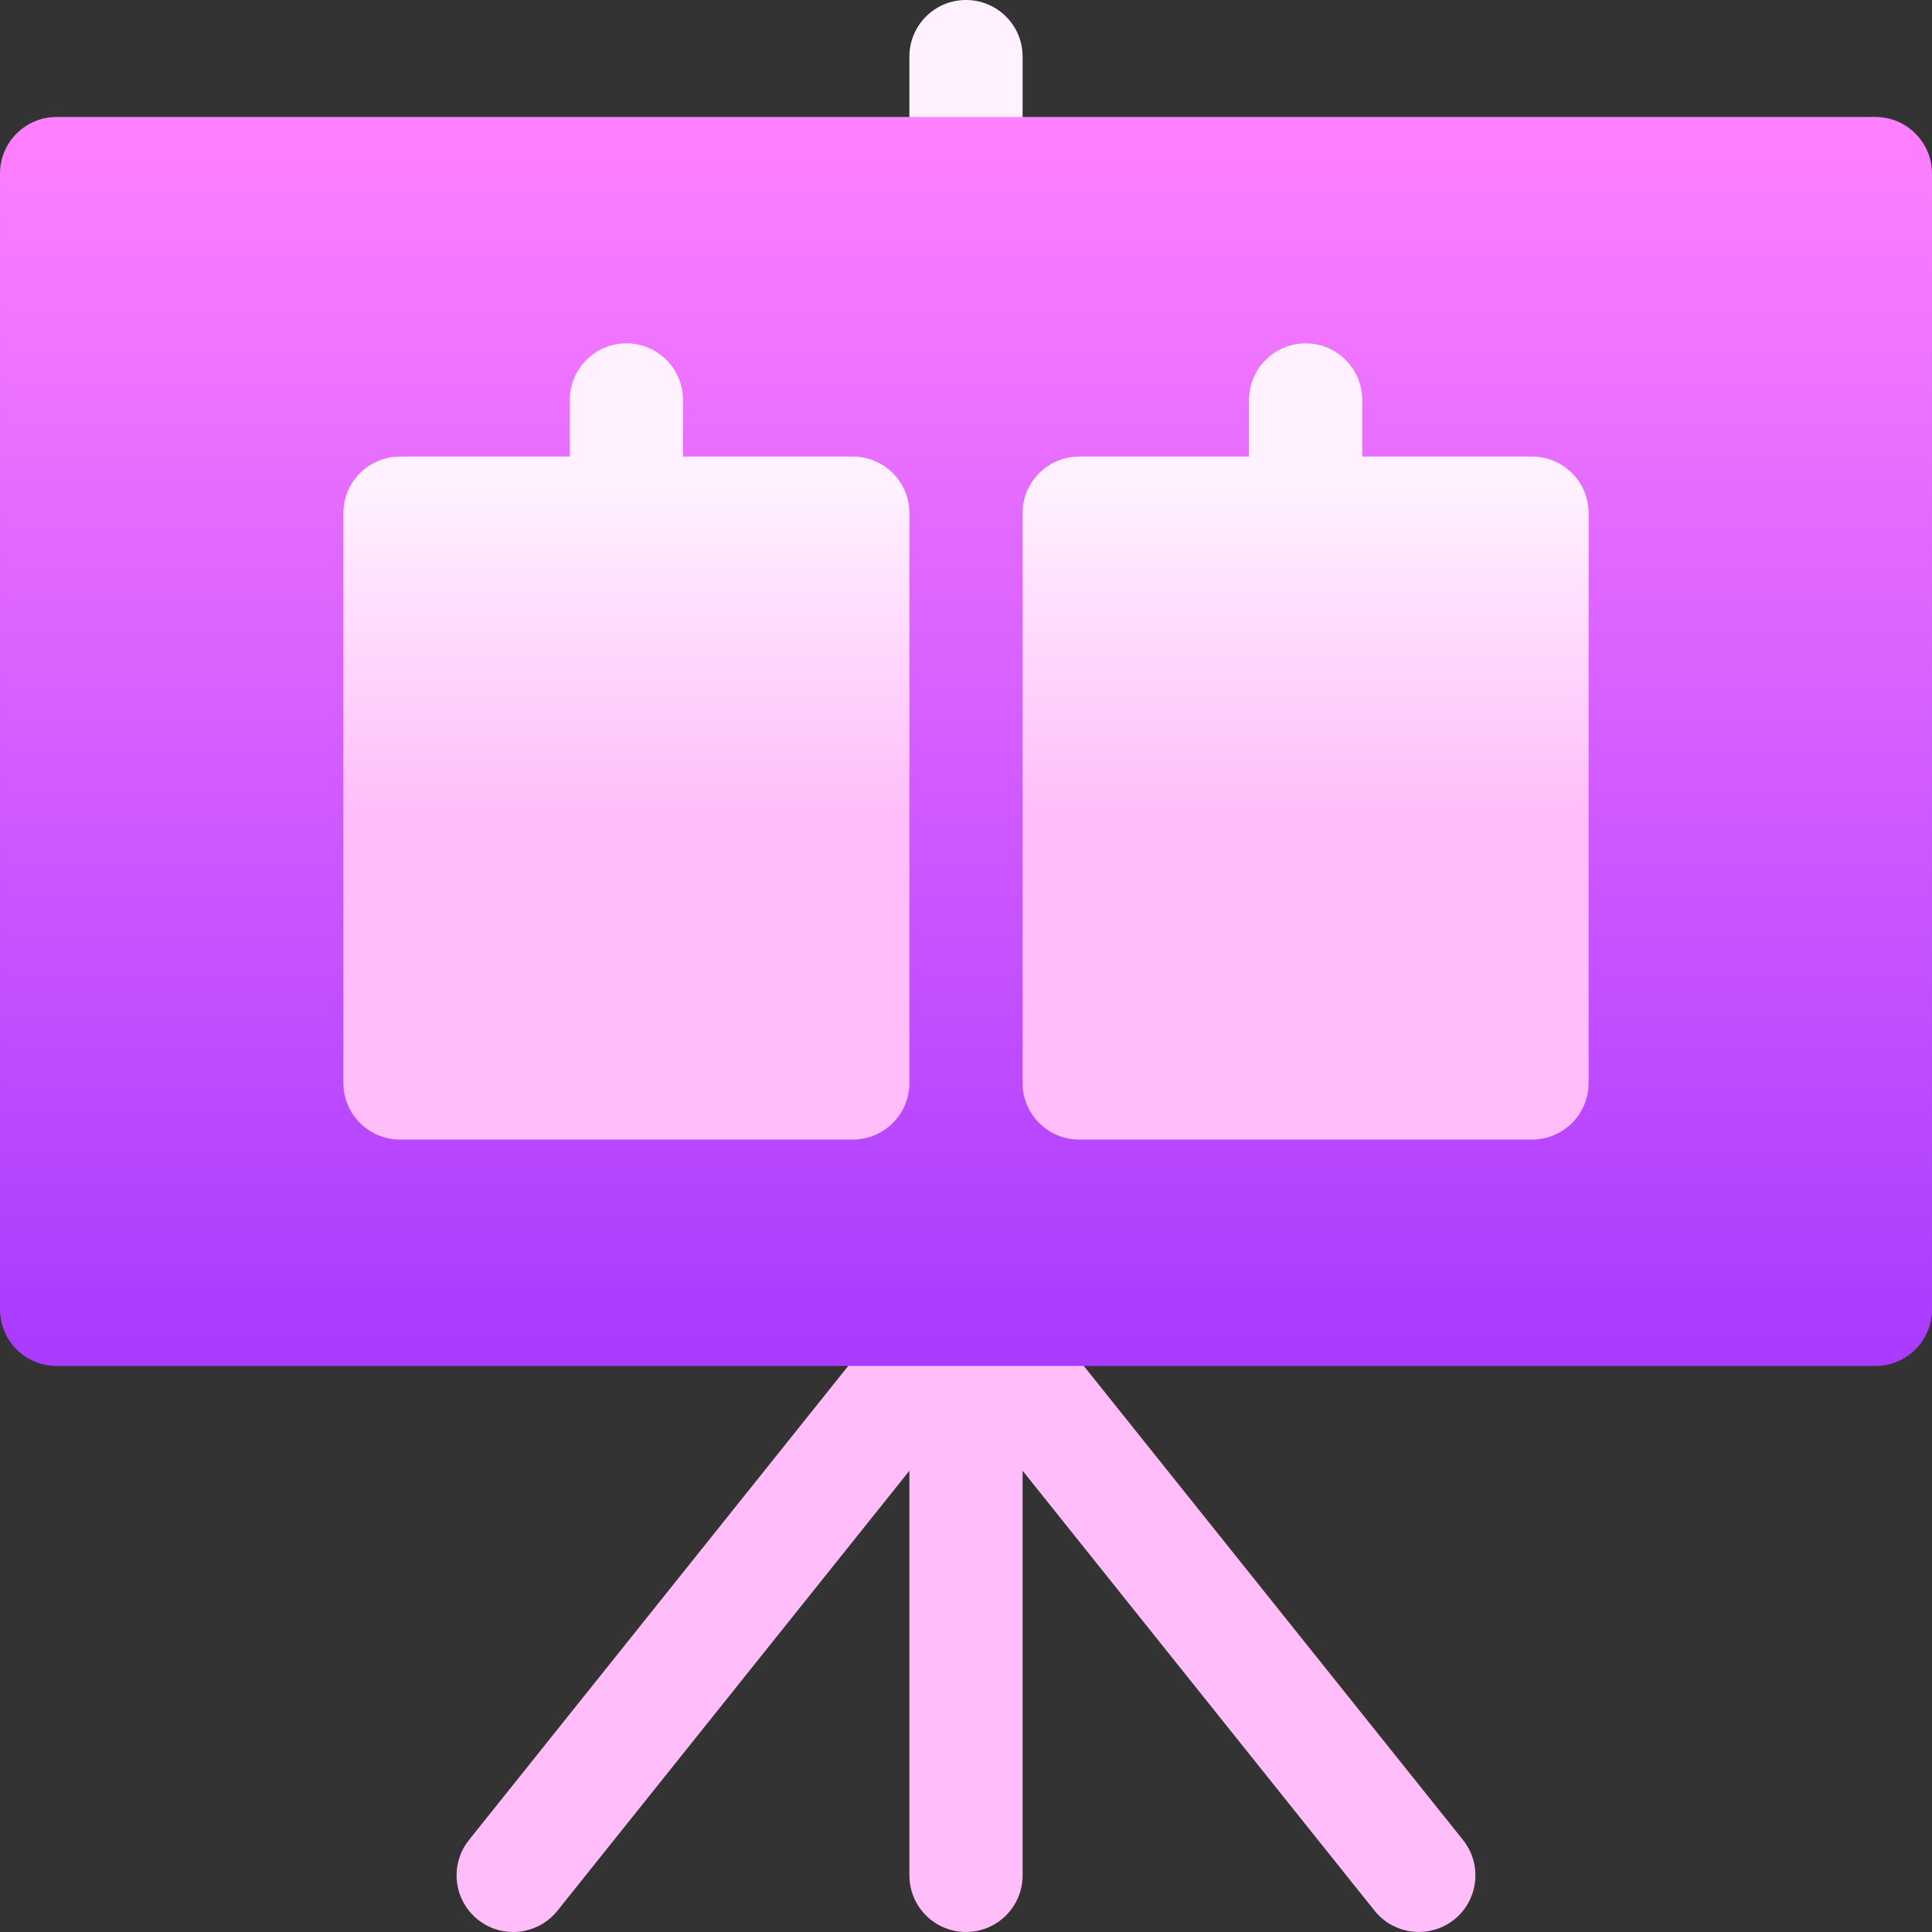 <?xml version="1.0"?>
<svg id="Capa_1" enable-background="new 0 0 512.009 512.009" height="512" viewBox="0 0 512.009 512.009" width="512" xmlns="http://www.w3.org/2000/svg" xmlns:xlink="http://www.w3.org/1999/xlink"><rect x="0" y="0" width="512.009" height="512.009" fill="#333333" stroke="none"/><linearGradient id="lg1"><stop offset="0" stop-color="#ffbef9"></stop><stop offset="1" stop-color="#fff1ff"></stop></linearGradient><linearGradient id="SVGID_1_" gradientUnits="userSpaceOnUse" x1="256.004" x2="256.004" xlink:href="#lg1" y1="215.455" y2="128.501"></linearGradient><linearGradient id="SVGID_2_" gradientUnits="userSpaceOnUse" x1="256.005" x2="256.005" y1="362" y2="31"><stop offset="0" stop-color="#a93aff"></stop><stop offset="1" stop-color="#ff81ff"></stop></linearGradient><linearGradient id="SVGID_3_" gradientUnits="userSpaceOnUse" x1="256.005" x2="256.005" xlink:href="#lg1" y1="215.455" y2="128.501"></linearGradient><g><g><g><path d="m256.004 61c8.291 0 15-6.709 15-15v-31c0-8.291-6.709-15-15-15s-15 6.709-15 15v31c0 8.291 6.709 15 15 15zm131.719 426.625-120-150c-.154-.192-.406-.253-.569-.434-2.747-3.126-6.656-5.191-11.149-5.191s-8.401 2.067-11.149 5.193c-.163.181-.416.24-.569.432l-120 150c-5.171 6.475-4.116 15.908 2.343 21.094 6.505 5.2 15.909 4.102 21.094-2.344l93.281-116.614v107.239c0 8.291 6.709 15 15 15s15-6.709 15-15v-107.239l93.281 116.614c2.974 3.691 7.324 5.625 11.733 5.625 3.281 0 6.592-1.069 9.36-3.281 6.46-5.186 7.515-14.619 2.344-21.094z" fill="url(#SVGID_1_)"></path></g></g><g><path d="m497.004 362h-482c-8.291 0-15-6.709-15-15v-301c0-8.291 6.709-15 15-15h482c8.291 0 15 6.709 15 15v301c0 8.291-6.708 15-15 15z" fill="url(#SVGID_2_)"></path></g><g><g><path d="m226.004 121h-45v-15c0-8.291-6.709-15-15-15s-15 6.709-15 15v15h-45c-8.291 0-15 6.709-15 15v151c0 8.291 6.709 15 15 15h120c8.291 0 15-6.709 15-15v-151c0-8.291-6.709-15-15-15zm180 0h-45v-15c0-8.291-6.709-15-15-15s-15 6.709-15 15v15h-45c-8.291 0-15 6.709-15 15v151c0 8.291 6.709 15 15 15h120c8.291 0 15-6.709 15-15v-151c0-8.291-6.708-15-15-15z" fill="url(#SVGID_3_)"></path></g></g></g></svg>